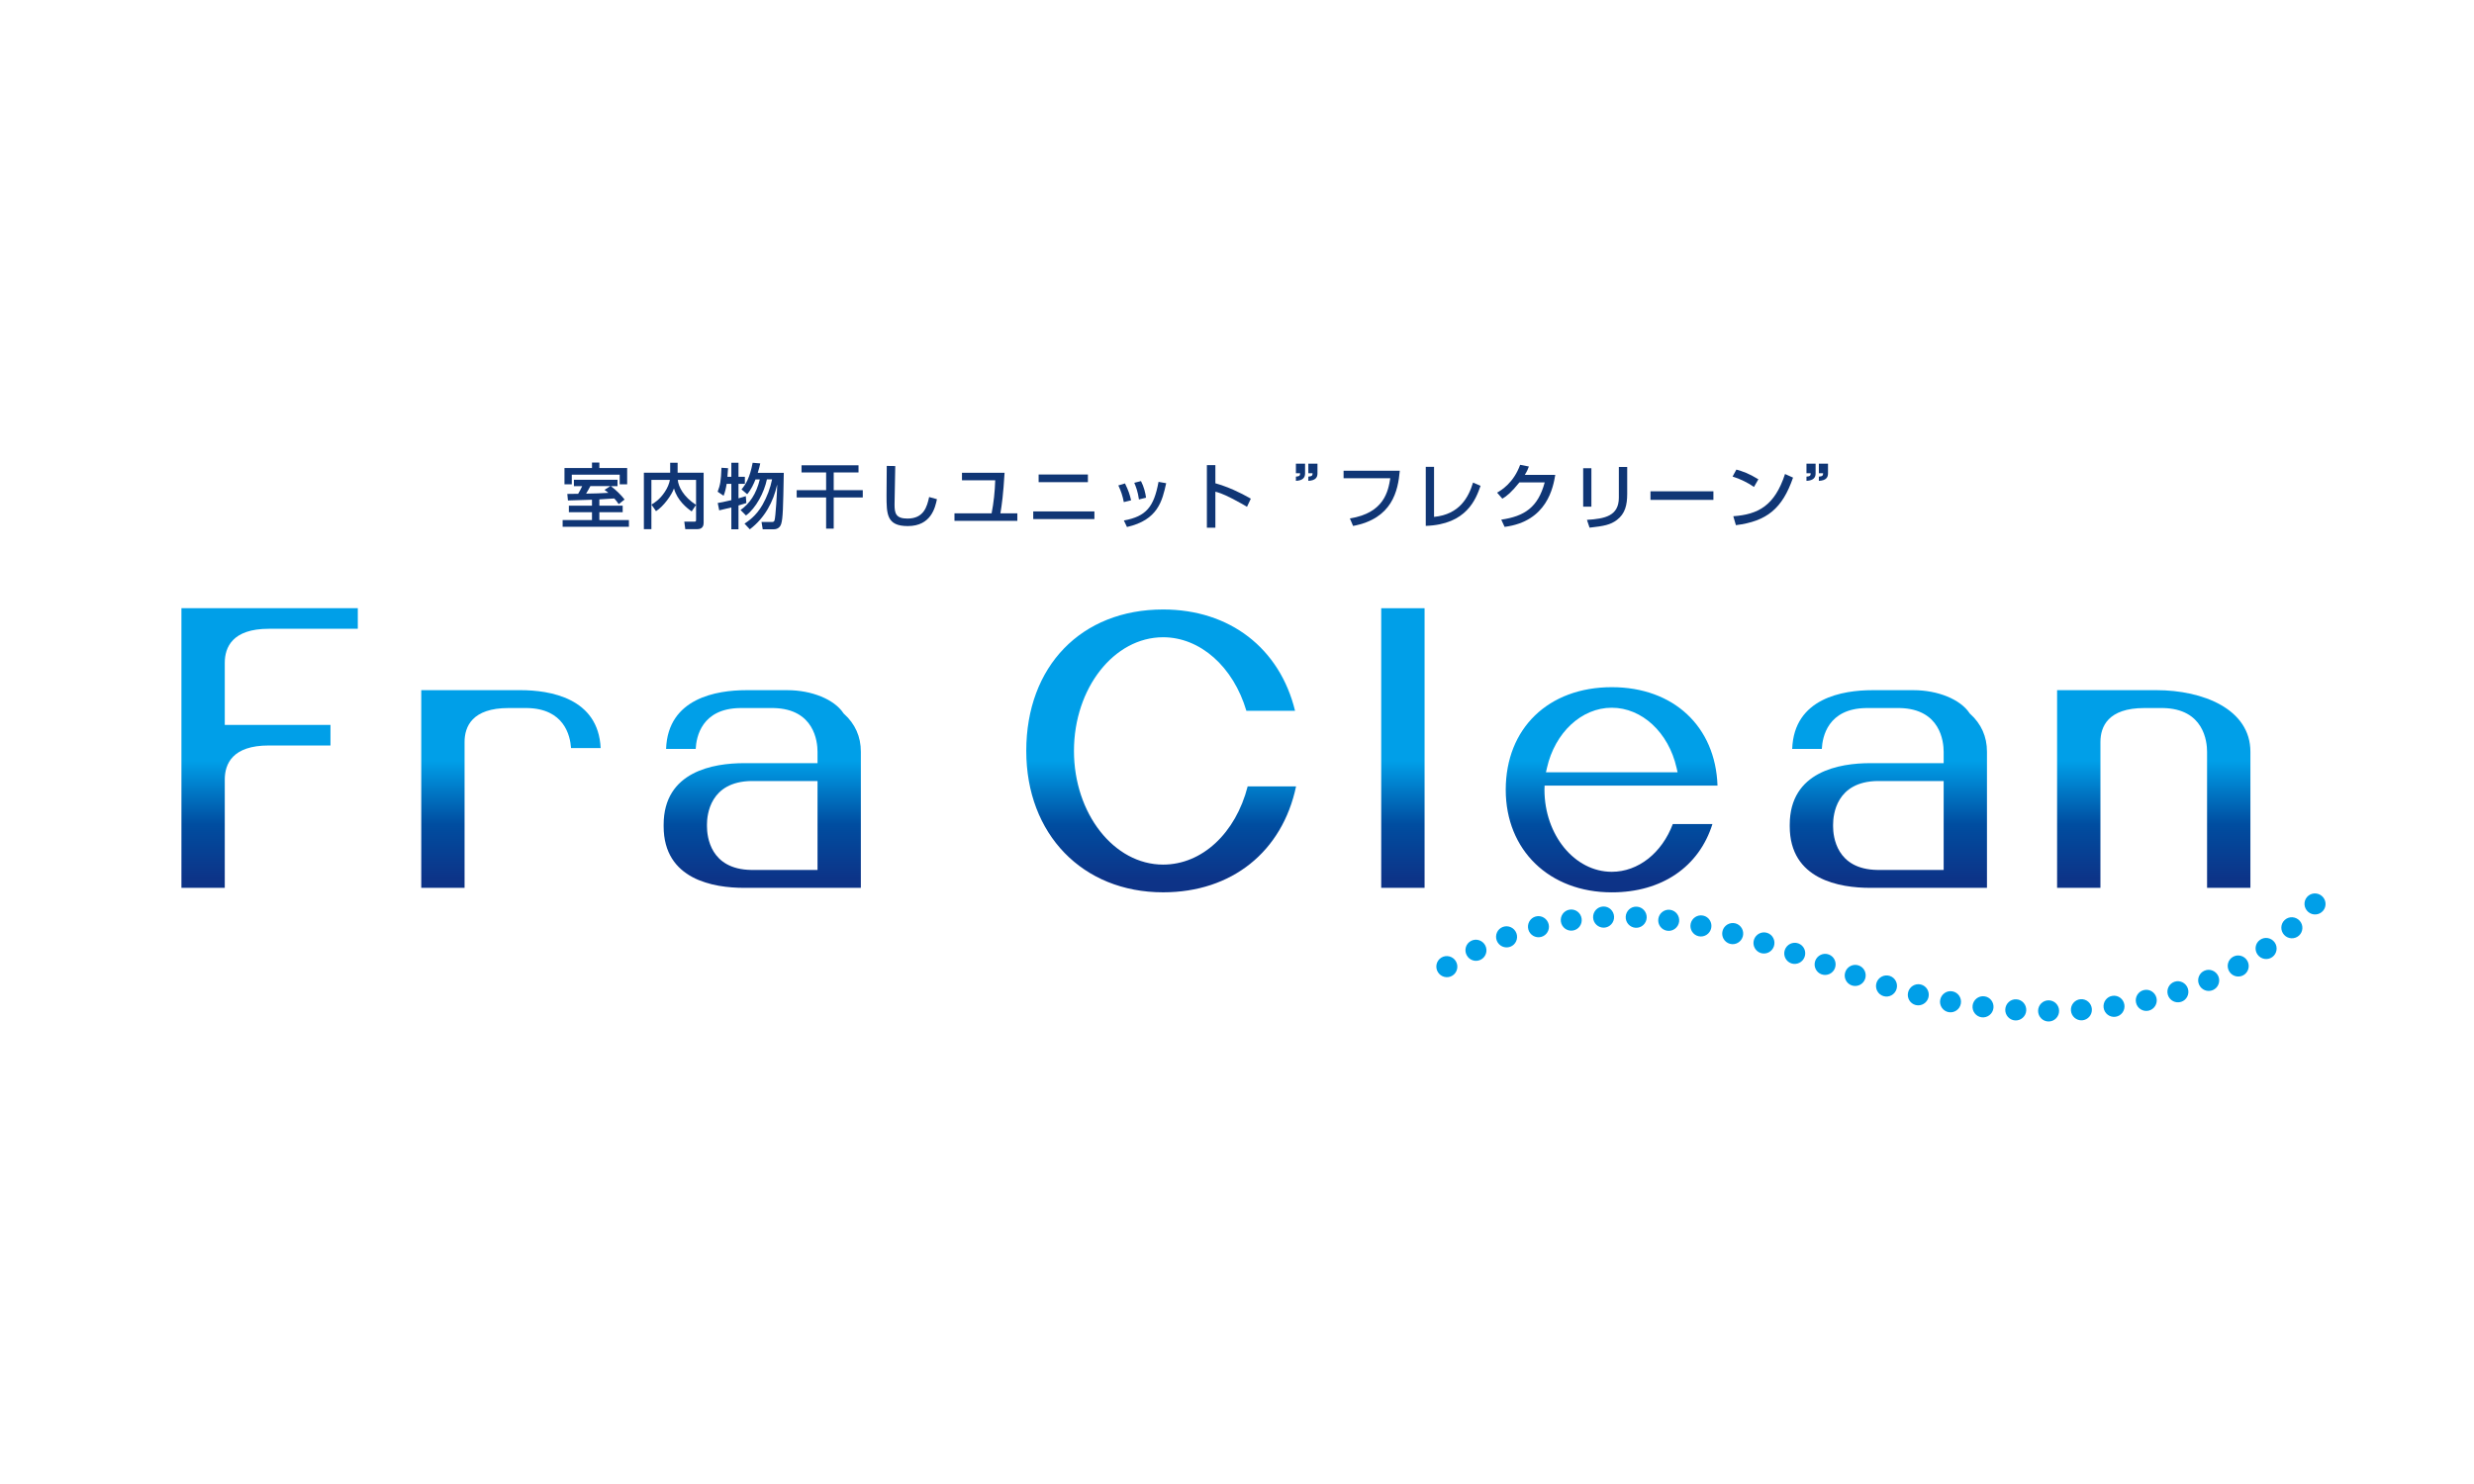<?xml version="1.0" encoding="UTF-8"?>
<svg id="_レイヤー_1" data-name="レイヤー 1" xmlns="http://www.w3.org/2000/svg" xmlns:xlink="http://www.w3.org/1999/xlink" viewBox="0 0 150 90">
  <defs>
    <linearGradient id="linear-gradient" x1="932.455" y1="-403.14" x2="932.455" y2="-394.105" gradientTransform="translate(-616.686 369.06) scale(.801)" gradientUnits="userSpaceOnUse">
      <stop offset="0" stop-color="#009fe8"/>
      <stop offset=".534" stop-color="#004da0"/>
      <stop offset="1" stop-color="#0d3387"/>
    </linearGradient>
    <linearGradient id="linear-gradient-2" x1="912.376" x2="912.376" xlink:href="#linear-gradient"/>
    <linearGradient id="linear-gradient-3" x1="827.179" x2="827.179" xlink:href="#linear-gradient"/>
    <linearGradient id="linear-gradient-4" x1="808.169" x2="808.169" xlink:href="#linear-gradient"/>
    <linearGradient id="linear-gradient-5" x1="789.909" y1="-403.14" x2="789.909" y2="-394.105" xlink:href="#linear-gradient"/>
    <linearGradient id="linear-gradient-6" x1="857.359" y1="-403.14" x2="857.359" y2="-394.105" xlink:href="#linear-gradient"/>
    <linearGradient id="linear-gradient-7" x1="891.438" y1="-403.141" x2="891.438" y2="-394.105" xlink:href="#linear-gradient"/>
    <linearGradient id="linear-gradient-8" x1="875.649" y1="-403.14" x2="875.649" y2="-394.105" xlink:href="#linear-gradient"/>
  </defs>
  <g>
    <path d="M130.017,42.94h1.114c2.493.038,2.685,2.036,2.685,2.648v8.256h2.627v-8.256c0-2.577-2.863-3.732-5.7-3.732h-6.02v11.988h2.627v-8.841c0-.941.463-2.063,2.667-2.063Z" fill="url(#linear-gradient)" stroke-width="0"/>
    <path d="M113.384,53.844h7.087v-8.256c0-.913-.344-1.688-1.024-2.3l-.021-.018-.015-.024c-.552-.83-1.917-1.389-3.393-1.389h-2.494c-1.786,0-4.752.476-4.862,3.561h1.796c.037-.739.371-2.442,2.68-2.477h1.932s.103,0,.129,0c2.454.06,2.646,2.043,2.646,2.647v.695h-4.46c-1.819,0-4.872.485-4.872,3.735v.096c0,3.247,3.053,3.731,4.872,3.731ZM111.141,50.017c0-.615.193-2.61,2.687-2.651h4.017v5.393h-4.02c-2.491-.037-2.684-2.035-2.684-2.647v-.096Z" fill="url(#linear-gradient-2)" stroke-width="0"/>
    <path d="M45.108,53.844h7.086v-8.256c0-.913-.345-1.688-1.025-2.3l-.021-.018-.015-.024c-.553-.83-1.916-1.389-3.392-1.389h-2.495c-1.786,0-4.753.476-4.861,3.561h1.796c.036-.739.37-2.442,2.679-2.477h1.932s.102,0,.127,0c2.457.06,2.648,2.043,2.648,2.647v.695h-4.459c-1.819,0-4.871.485-4.871,3.735v.096c0,3.247,3.052,3.731,4.871,3.731ZM42.863,50.017c0-.615.193-2.61,2.688-2.651h4.016v5.393h-4.02c-2.49-.037-2.683-2.035-2.683-2.647v-.096Z" fill="url(#linear-gradient-3)" stroke-width="0"/>
    <path d="M31.56,41.856h-6.019v11.988h2.626v-8.841c0-.941.462-2.063,2.668-2.063h1.114c2.254.034,2.623,1.664,2.674,2.429h1.795c-.139-3.043-3.082-3.513-4.859-3.513Z" fill="url(#linear-gradient-4)" stroke-width="0"/>
    <path d="M16.294,45.213h3.743v-1.249h-6.409v-3.764c0-.943.461-2.066,2.666-2.066h5.4v-1.248h-10.694v16.957h2.628v-6.567c0-.943.461-2.065,2.666-2.065Z" fill="url(#linear-gradient-5)" stroke-width="0"/>
    <path d="M75.647,47.692c-.73,2.842-2.766,4.743-5.127,4.743-2.979,0-5.405-3.094-5.405-6.895s2.425-6.893,5.405-6.893c2.252,0,4.259,1.79,5.049,4.462h2.951c-.925-3.791-3.957-6.146-7.998-6.146-4.964,0-8.299,3.447-8.299,8.576,0,5.051,3.412,8.577,8.299,8.577,4.165,0,7.221-2.462,8.06-6.425h-2.934Z" fill="url(#linear-gradient-6)" stroke-width="0"/>
    <path d="M101.424,49.973c-.664,1.762-2.099,2.899-3.701,2.899-2.251,0-4.081-2.232-4.081-4.976l.008-.253h10.483c-.119-3.575-2.659-5.968-6.408-5.968-3.847,0-6.431,2.499-6.431,6.222,0,3.664,2.645,6.221,6.431,6.221,3.038,0,5.287-1.549,6.102-4.144h-2.401ZM93.792,46.571c.486-2.15,2.102-3.649,3.931-3.649s3.445,1.499,3.93,3.649l.061.267h-7.983l.062-.267Z" fill="url(#linear-gradient-7)" stroke-width="0"/>
    <path d="M86.373,53.844v-16.957h-2.629v16.957h2.629Z" fill="url(#linear-gradient-8)" stroke-width="0"/>
  </g>
  <path d="M88.263,58.287c.186.299.096.693-.2.88-.298.188-.694.093-.879-.205-.187-.297-.103-.694.199-.883.302-.188.694-.09.881.208Z" fill="#009fe8" stroke-width="0"/>
  <path d="M90.057,57.346c.158.317.032.7-.281.857-.315.16-.699.03-.856-.287-.159-.312-.038-.7.281-.859.317-.159.699-.023.856.289Z" fill="#009fe8" stroke-width="0"/>
  <path d="M91.94,56.592c.124.33-.04.701-.368.824-.331.125-.698-.043-.823-.374-.124-.327.034-.699.369-.826.333-.124.697.049.821.376Z" fill="#009fe8" stroke-width="0"/>
  <path d="M93.894,56.045c.088.34-.115.689-.455.777-.341.088-.689-.119-.777-.459-.087-.341.111-.694.455-.783.345-.089.689.125.777.465Z" fill="#009fe8" stroke-width="0"/>
  <path d="M95.895,55.71c.05.349-.188.675-.536.725-.348.052-.672-.193-.722-.542-.052-.347.185-.678.538-.728.351-.051.672.197.72.544Z" fill="#009fe8" stroke-width="0"/>
  <path d="M97.862,55.593c.016.352-.257.651-.607.667-.353.012-.65-.264-.664-.613-.016-.351.253-.655.609-.67.355-.016.647.264.662.616Z" fill="#009fe8" stroke-width="0"/>
  <path d="M99.839,55.663c-.019.351-.318.624-.668.604-.353-.018-.621-.321-.604-.672.018-.349.313-.628.669-.609.357.02.621.325.604.676Z" fill="#009fe8" stroke-width="0"/>
  <path d="M101.806,55.902c-.049.346-.37.595-.718.546-.348-.048-.592-.369-.543-.72.047-.346.365-.599.717-.551.353.05.59.376.544.725Z" fill="#009fe8" stroke-width="0"/>
  <path d="M103.751,56.286c-.072.344-.41.568-.754.496-.345-.073-.564-.412-.492-.758.072-.343.409-.57.757-.497.348.072.561.418.489.759Z" fill="#009fe8" stroke-width="0"/>
  <path d="M105.668,56.789c-.092.339-.443.544-.781.45-.34-.093-.539-.445-.447-.786.092-.337.439-.544.785-.453.342.096.536.451.444.789Z" fill="#009fe8" stroke-width="0"/>
  <path d="M107.556,57.381c-.108.337-.467.524-.801.417-.335-.11-.519-.469-.411-.807.107-.332.464-.524.803-.415.338.109.515.472.408.806Z" fill="#009fe8" stroke-width="0"/>
  <path d="M109.415,58.03c-.117.333-.482.509-.812.394-.332-.12-.504-.486-.386-.818.116-.331.478-.512.815-.393.335.12.5.486.384.817Z" fill="#009fe8" stroke-width="0"/>
  <path d="M111.255,58.71c-.121.33-.489.5-.818.379-.331-.122-.498-.49-.377-.821.123-.327.485-.506.821-.381.333.121.495.493.374.823Z" fill="#009fe8" stroke-width="0"/>
  <path d="M113.08,59.374c-.118.331-.484.504-.815.386-.33-.118-.502-.487-.381-.818.118-.33.481-.51.817-.388.334.119.498.49.379.82Z" fill="#009fe8" stroke-width="0"/>
  <path d="M114.988,59.986c-.104.337-.46.528-.796.424-.336-.102-.523-.463-.421-.799.104-.335.458-.53.8-.427.338.105.52.466.417.801Z" fill="#009fe8" stroke-width="0"/>
  <path d="M116.925,60.484c-.084.341-.43.552-.771.47-.342-.084-.55-.432-.464-.775.083-.339.425-.556.773-.472.343.086.546.436.462.777Z" fill="#009fe8" stroke-width="0"/>
  <path d="M118.887,60.87c-.065.347-.397.578-.743.514-.345-.065-.573-.4-.509-.745.064-.346.394-.583.744-.516.348.064.572.402.508.747Z" fill="#009fe8" stroke-width="0"/>
  <path d="M120.864,61.139c-.044.35-.363.6-.711.558-.349-.044-.596-.366-.553-.716.044-.348.359-.603.713-.558.352.042.594.369.551.715Z" fill="#009fe8" stroke-width="0"/>
  <path d="M122.852,61.288c-.022.352-.325.619-.675.598-.352-.022-.618-.328-.596-.679.024-.351.321-.625.677-.601.354.021.616.331.594.681Z" fill="#009fe8" stroke-width="0"/>
  <path d="M124.207,60.667c-.356,0-.636.292-.636.641.002.356.287.643.639.642.35,0,.635-.288.635-.642,0-.35-.281-.642-.638-.641Z" fill="#009fe8" stroke-width="0"/>
  <path d="M126.831,61.196c.025.351-.239.658-.588.683-.353.024-.657-.243-.681-.596-.025-.349.236-.659.592-.685.353-.024.653.245.678.598Z" fill="#009fe8" stroke-width="0"/>
  <path d="M128.804,60.938c.05.35-.191.676-.538.726-.349.05-.672-.195-.722-.544-.05-.348.186-.676.539-.726.352-.053.671.197.72.544Z" fill="#009fe8" stroke-width="0"/>
  <path d="M130.751,60.529c.076.343-.138.688-.48.765-.343.077-.686-.139-.762-.483-.078-.342.132-.689.48-.768.346-.079.684.144.762.486Z" fill="#009fe8" stroke-width="0"/>
  <path d="M132.654,59.958c.106.333-.077.696-.41.8-.337.109-.695-.08-.803-.415-.106-.334.073-.698.412-.807.339-.106.695.087.801.422Z" fill="#009fe8" stroke-width="0"/>
  <path d="M133.662,58.867c-.328.14-.472.52-.335.84.139.324.513.48.839.339.322-.136.471-.513.335-.837-.14-.323-.512-.482-.838-.342Z" fill="#009fe8" stroke-width="0"/>
  <path d="M136.261,58.276c.171.308.062.698-.245.869-.309.17-.697.057-.868-.251-.169-.307-.066-.697.245-.869.31-.173.698-.054.868.252Z" fill="#009fe8" stroke-width="0"/>
  <path d="M137.915,57.153c.204.288.137.688-.148.892-.286.204-.687.134-.891-.154-.203-.285-.143-.686.147-.89.29-.209.688-.133.891.152Z" fill="#009fe8" stroke-width="0"/>
  <path d="M139.429,55.84c.236.259.219.664-.04.9-.261.236-.666.216-.903-.045-.235-.26-.224-.663.04-.903.262-.239.666-.212.903.048Z" fill="#009fe8" stroke-width="0"/>
  <path d="M140.777,54.34c.266.228.299.631.072.896-.23.269-.633.299-.9.07-.267-.228-.307-.631-.074-.903.231-.269.635-.292.902-.063Z" fill="#009fe8" stroke-width="0"/>
  <path d="M36.653,29.709c.108.082.159.116.232.181-.4.03-.898.038-1.349.047.09-.15.18-.301.258-.456h1.199v.009l-.34.219ZM36.339,30.286l.907-.056c.09.099.154.18.266.344l.357-.279c-.176-.237-.525-.589-.825-.804v-.009h.396v-.387h-2.644v.387h.503c-.099.21-.129.263-.245.464-.219.005-.598.009-.658.009l.039.396c.215-.005,1.221-.039,1.457-.044v.362h-1.401v.395h1.401v.477h-1.779v.408h4.019v-.408h-1.793v-.477h1.414v-.395h-1.414v-.383ZM35.893,28.382h-1.668v.988h.443v-.58h2.905v.58h.452v-.988h-1.685v-.331h-.447v.331Z" fill="#103675" stroke-width="0"/>
  <path d="M42.203,30.621c-.765-.494-1.07-1.105-1.109-1.518h1.109v1.518ZM39.775,30.999c.447-.275.954-.984,1.083-1.367h.009c.193.713.787,1.19,1.07,1.383l.257-.383h.009v.916c0,.09-.06.09-.112.09h-.602l.06.456h.718c.168,0,.395-.056.395-.382v-3.043h-1.577v-.606h-.451v.606h-1.595v3.425h.456v-2.991h1.122c-.039.22-.142.482-.31.731-.301.455-.606.645-.808.769l.275.396Z" fill="#103675" stroke-width="0"/>
  <path d="M45.14,31.756c.215-.142.701-.456,1.092-1.143.275-.482.468-.997.58-1.539h-.314c-.163.782-.657,1.736-1.268,2.188l-.331-.331c.555-.391.95-.967,1.169-1.856h-.262c-.099.253-.262.618-.503.898l-.344-.292c.258-.31.503-.701.675-1.616l.46.039c-.03.142-.06.283-.15.572h1.577c-.039,2.14-.052,2.763-.159,3.103-.103.322-.395.322-.477.322h-.641l-.073-.443h.589c.095,0,.168,0,.198-.094.069-.194.155-1.711.164-2.145l-.009-.008c-.223,1.006-.735,1.994-1.651,2.69l-.322-.344ZM44.057,29.345c-.043.283-.103.515-.185.721l-.361-.245c.159-.412.202-.666.232-1.453l.4.026-.039.521h.237v-.851h.434v.851h.387v.43h-.387v.876c.224-.06.301-.086.443-.133l.034.421c-.279.085-.34.107-.477.146v1.444h-.434v-1.324c-.417.103-.559.137-.735.176l-.09-.447c.163-.026.365-.06.825-.172v-.988h-.284Z" fill="#103675" stroke-width="0"/>
  <path d="M52.052,28.218v.434h-1.504v1.075h1.762v.442h-1.762v1.891h-.46v-1.891h-1.784v-.442h1.784v-1.075h-1.491v-.434h3.455Z" fill="#103675" stroke-width="0"/>
  <path d="M54.28,28.265c0,.65-.043,1.686-.043,2.334,0,.524.073.851.782.851.988,0,1.186-.714,1.315-1.307l.473.132c-.103.486-.344,1.63-1.766,1.63-1.29,0-1.29-.731-1.29-1.879,0-.752.005-1.401.013-1.77l.516.008Z" fill="#103675" stroke-width="0"/>
  <path d="M60.908,28.674c-.081,1.336-.163,1.916-.253,2.458h1.027v.455h-3.812v-.455h2.252c.129-.658.198-1.332.219-2.003h-2.016v-.455h2.583Z" fill="#103675" stroke-width="0"/>
  <path d="M65.96,28.777v.465h-2.987v-.465h2.987ZM66.355,31.016v.464h-3.709v-.464h3.709Z" fill="#103675" stroke-width="0"/>
  <path d="M68.136,30.449c-.065-.357-.172-.679-.331-1.01l.404-.12c.202.413.288.662.37,1.024l-.443.107ZM69.055,30.29c-.068-.481-.184-.777-.284-1.01l.408-.103c.181.353.267.714.306,1.006l-.43.107ZM68.14,31.566c1.358-.249,1.822-.825,2.102-2.343l.464.082c-.237,1.065-.494,2.23-2.377,2.656l-.189-.396Z" fill="#103675" stroke-width="0"/>
  <path d="M73.689,28.209v1.1c.753.215,1.471.542,2.149.933l-.232.494c-.163-.095-.446-.266-.898-.498-.61-.315-.869-.379-1.019-.418v2.184h-.515v-3.795h.515Z" fill="#103675" stroke-width="0"/>
  <path d="M78.572,28.119v.58h.254c.004.137-.034.193-.254.206v.257c.447-.022.555-.223.555-.447v-.597h-.555ZM79.325,28.119v.58h.258c0,.137-.039.193-.258.206v.257c.456-.022.554-.228.554-.447v-.597h-.554Z" fill="#103675" stroke-width="0"/>
  <path d="M84.87,28.549c-.107,1.212-.447,2.902-2.832,3.348l-.194-.456c2.097-.331,2.325-1.677,2.45-2.437h-2.832v-.456h3.408Z" fill="#103675" stroke-width="0"/>
  <path d="M86.947,31.348c1.56-.151,2.098-1.208,2.364-2.081l.456.198c-.284.799-.838,2.346-3.322,2.428v-3.58h.502v3.035Z" fill="#103675" stroke-width="0"/>
  <path d="M94.297,28.799c-.125.722-.476,2.824-3.072,3.155l-.203-.438c1.401-.207,2.227-.739,2.635-2.261h-1.534c-.481.598-.765.834-1.035.988l-.318-.365c.257-.15.997-.588,1.397-1.689l.529.103c-.052.146-.095.262-.246.507h1.847Z" fill="#103675" stroke-width="0"/>
  <path d="M96.487,30.728h-.498v-2.334h.498v2.334ZM98.658,29.951c0,.674-.125,1.203-.623,1.581-.391.297-.791.374-1.659.469l-.159-.473c1.1-.068,1.934-.241,1.934-1.349v-1.861h.507v1.633Z" fill="#103675" stroke-width="0"/>
  <path d="M103.885,29.796v.52h-3.816v-.52h3.816Z" fill="#103675" stroke-width="0"/>
  <path d="M106.344,29.533c-.322-.236-.855-.498-1.297-.632l.231-.422c.383.108.757.232,1.333.589l-.267.464ZM105.09,31.308c1.495-.108,2.506-.623,3.137-2.561l.486.219c-.649,1.878-1.586,2.647-3.464,2.884l-.159-.542Z" fill="#103675" stroke-width="0"/>
  <path d="M110.081,28.119v.597c0,.223-.108.425-.554.447v-.257c.219-.013.258-.069.254-.206h-.254v-.58h.554ZM110.833,28.119v.597c0,.219-.099.425-.554.447v-.257c.218-.013.257-.069.257-.206h-.257v-.58h.554Z" fill="#103675" stroke-width="0"/>
</svg>